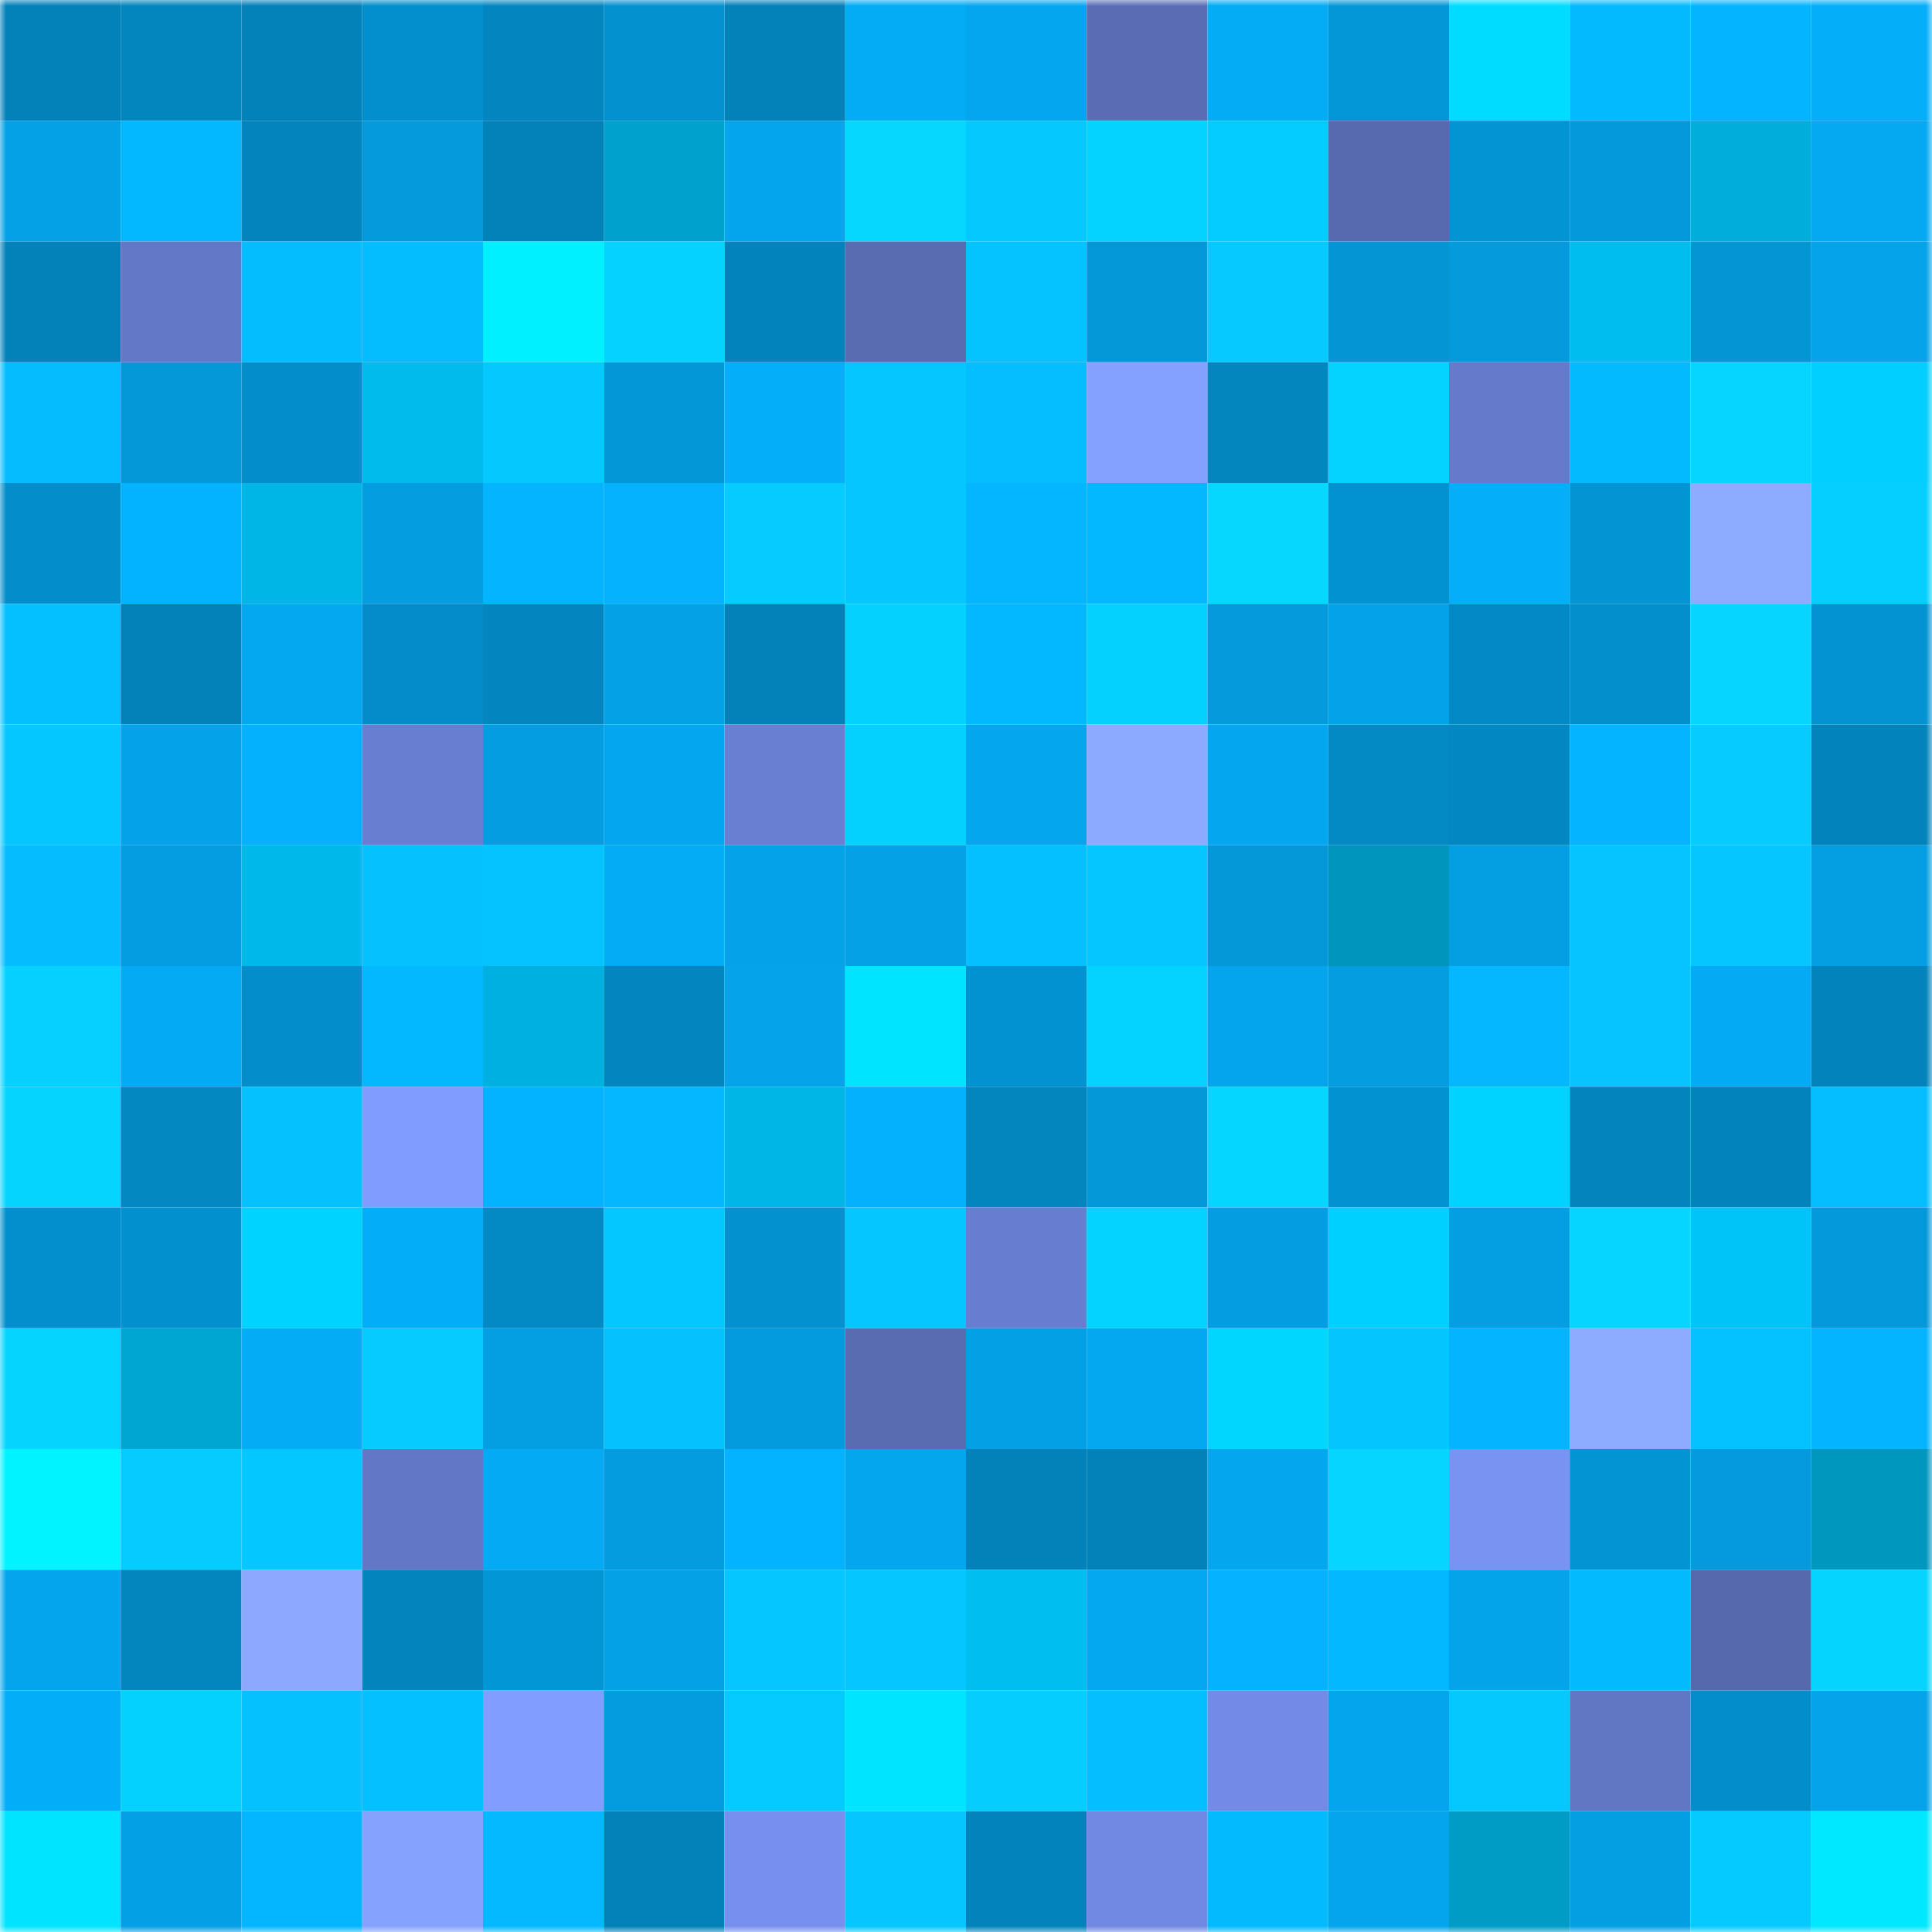 <svg viewBox="0 0 160 160" fill="none" role="img" xmlns="http://www.w3.org/2000/svg" width="240" height="240" name="ens%2Clgirl.eth"><mask id="1106570031" mask-type="alpha" maskUnits="userSpaceOnUse" x="0" y="0" width="160" height="160"><rect width="160" height="160" fill="#FFFFFF"></rect></mask><g mask="url(#1106570031)"><rect x="0" y="0" width="10" height="10" fill="#0381b9"></rect><rect x="10" y="0" width="10" height="10" fill="#0385be"></rect><rect x="20" y="0" width="10" height="10" fill="#0381b9"></rect><rect x="30" y="0" width="10" height="10" fill="#038fcd"></rect><rect x="40" y="0" width="10" height="10" fill="#0386c0"></rect><rect x="50" y="0" width="10" height="10" fill="#0391d0"></rect><rect x="60" y="0" width="10" height="10" fill="#0381b9"></rect><rect x="70" y="0" width="10" height="10" fill="#04abf5"></rect><rect x="80" y="0" width="10" height="10" fill="#04a7ef"></rect><rect x="90" y="0" width="10" height="10" fill="#5a6db4"></rect><rect x="100" y="0" width="10" height="10" fill="#04abf5"></rect><rect x="110" y="0" width="10" height="10" fill="#0497d8"></rect><rect x="120" y="0" width="10" height="10" fill="#00dcff"></rect><rect x="130" y="0" width="10" height="10" fill="#04baff"></rect><rect x="140" y="0" width="10" height="10" fill="#04b4ff"></rect><rect x="150" y="0" width="10" height="10" fill="#04aef9"></rect><rect x="0" y="10" width="10" height="10" fill="#04a1e6"></rect><rect x="10" y="10" width="10" height="10" fill="#04b8ff"></rect><rect x="20" y="10" width="10" height="10" fill="#0384bd"></rect><rect x="30" y="10" width="10" height="10" fill="#049adc"></rect><rect x="40" y="10" width="10" height="10" fill="#0381b9"></rect><rect x="50" y="10" width="10" height="10" fill="#00a1cc"></rect><rect x="60" y="10" width="10" height="10" fill="#04a5ec"></rect><rect x="70" y="10" width="10" height="10" fill="#05d7ff"></rect><rect x="80" y="10" width="10" height="10" fill="#05c8ff"></rect><rect x="90" y="10" width="10" height="10" fill="#05d3ff"></rect><rect x="100" y="10" width="10" height="10" fill="#05ccff"></rect><rect x="110" y="10" width="10" height="10" fill="#586aaf"></rect><rect x="120" y="10" width="10" height="10" fill="#0394d4"></rect><rect x="130" y="10" width="10" height="10" fill="#0499db"></rect><rect x="140" y="10" width="10" height="10" fill="#00addb"></rect><rect x="150" y="10" width="10" height="10" fill="#04a9f1"></rect><rect x="0" y="20" width="10" height="10" fill="#0382b9"></rect><rect x="10" y="20" width="10" height="10" fill="#6378c6"></rect><rect x="20" y="20" width="10" height="10" fill="#04bdff"></rect><rect x="30" y="20" width="10" height="10" fill="#04bdff"></rect><rect x="40" y="20" width="10" height="10" fill="#00f0ff"></rect><rect x="50" y="20" width="10" height="10" fill="#05d2ff"></rect><rect x="60" y="20" width="10" height="10" fill="#0383bb"></rect><rect x="70" y="20" width="10" height="10" fill="#596bb1"></rect><rect x="80" y="20" width="10" height="10" fill="#05c3ff"></rect><rect x="90" y="20" width="10" height="10" fill="#0498d9"></rect><rect x="100" y="20" width="10" height="10" fill="#05c9ff"></rect><rect x="110" y="20" width="10" height="10" fill="#0395d4"></rect><rect x="120" y="20" width="10" height="10" fill="#049adc"></rect><rect x="130" y="20" width="10" height="10" fill="#00bdef"></rect><rect x="140" y="20" width="10" height="10" fill="#0395d4"></rect><rect x="150" y="20" width="10" height="10" fill="#04a3ea"></rect><rect x="0" y="30" width="10" height="10" fill="#04bcff"></rect><rect x="10" y="30" width="10" height="10" fill="#0498d9"></rect><rect x="20" y="30" width="10" height="10" fill="#038ecb"></rect><rect x="30" y="30" width="10" height="10" fill="#00bbec"></rect><rect x="40" y="30" width="10" height="10" fill="#05c8ff"></rect><rect x="50" y="30" width="10" height="10" fill="#0497d7"></rect><rect x="60" y="30" width="10" height="10" fill="#04aef9"></rect><rect x="70" y="30" width="10" height="10" fill="#05c6ff"></rect><rect x="80" y="30" width="10" height="10" fill="#04beff"></rect><rect x="90" y="30" width="10" height="10" fill="#85a1ff"></rect><rect x="100" y="30" width="10" height="10" fill="#0385be"></rect><rect x="110" y="30" width="10" height="10" fill="#05d3ff"></rect><rect x="120" y="30" width="10" height="10" fill="#657aca"></rect><rect x="130" y="30" width="10" height="10" fill="#04baff"></rect><rect x="140" y="30" width="10" height="10" fill="#05d5ff"></rect><rect x="150" y="30" width="10" height="10" fill="#00cfff"></rect><rect x="0" y="40" width="10" height="10" fill="#038ecb"></rect><rect x="10" y="40" width="10" height="10" fill="#04b3ff"></rect><rect x="20" y="40" width="10" height="10" fill="#00b6e6"></rect><rect x="30" y="40" width="10" height="10" fill="#049de0"></rect><rect x="40" y="40" width="10" height="10" fill="#04b4ff"></rect><rect x="50" y="40" width="10" height="10" fill="#04b2fe"></rect><rect x="60" y="40" width="10" height="10" fill="#05cbff"></rect><rect x="70" y="40" width="10" height="10" fill="#05c6ff"></rect><rect x="80" y="40" width="10" height="10" fill="#04b6ff"></rect><rect x="90" y="40" width="10" height="10" fill="#04b8ff"></rect><rect x="100" y="40" width="10" height="10" fill="#05d7ff"></rect><rect x="110" y="40" width="10" height="10" fill="#0392d1"></rect><rect x="120" y="40" width="10" height="10" fill="#04aef8"></rect><rect x="130" y="40" width="10" height="10" fill="#0394d4"></rect><rect x="140" y="40" width="10" height="10" fill="#8eacff"></rect><rect x="150" y="40" width="10" height="10" fill="#05cfff"></rect><rect x="0" y="50" width="10" height="10" fill="#04c0ff"></rect><rect x="10" y="50" width="10" height="10" fill="#0382ba"></rect><rect x="20" y="50" width="10" height="10" fill="#04a8f0"></rect><rect x="30" y="50" width="10" height="10" fill="#038cc9"></rect><rect x="40" y="50" width="10" height="10" fill="#0386c0"></rect><rect x="50" y="50" width="10" height="10" fill="#04a1e7"></rect><rect x="60" y="50" width="10" height="10" fill="#0382b9"></rect><rect x="70" y="50" width="10" height="10" fill="#05d1ff"></rect><rect x="80" y="50" width="10" height="10" fill="#04b8ff"></rect><rect x="90" y="50" width="10" height="10" fill="#05d1ff"></rect><rect x="100" y="50" width="10" height="10" fill="#049adc"></rect><rect x="110" y="50" width="10" height="10" fill="#04a2e8"></rect><rect x="120" y="50" width="10" height="10" fill="#038ac6"></rect><rect x="130" y="50" width="10" height="10" fill="#038ecc"></rect><rect x="140" y="50" width="10" height="10" fill="#05d5ff"></rect><rect x="150" y="50" width="10" height="10" fill="#0393d3"></rect><rect x="0" y="60" width="10" height="10" fill="#05c7ff"></rect><rect x="10" y="60" width="10" height="10" fill="#04a3e9"></rect><rect x="20" y="60" width="10" height="10" fill="#04b1fd"></rect><rect x="30" y="60" width="10" height="10" fill="#687ed0"></rect><rect x="40" y="60" width="10" height="10" fill="#049de1"></rect><rect x="50" y="60" width="10" height="10" fill="#04a7ef"></rect><rect x="60" y="60" width="10" height="10" fill="#697fd1"></rect><rect x="70" y="60" width="10" height="10" fill="#05d1ff"></rect><rect x="80" y="60" width="10" height="10" fill="#04a6ee"></rect><rect x="90" y="60" width="10" height="10" fill="#8caaff"></rect><rect x="100" y="60" width="10" height="10" fill="#04a7ef"></rect><rect x="110" y="60" width="10" height="10" fill="#038ac5"></rect><rect x="120" y="60" width="10" height="10" fill="#0387c2"></rect><rect x="130" y="60" width="10" height="10" fill="#04b4ff"></rect><rect x="140" y="60" width="10" height="10" fill="#05cbff"></rect><rect x="150" y="60" width="10" height="10" fill="#0383bb"></rect><rect x="0" y="70" width="10" height="10" fill="#04bcff"></rect><rect x="10" y="70" width="10" height="10" fill="#049de1"></rect><rect x="20" y="70" width="10" height="10" fill="#00b9eb"></rect><rect x="30" y="70" width="10" height="10" fill="#05c2ff"></rect><rect x="40" y="70" width="10" height="10" fill="#05c3ff"></rect><rect x="50" y="70" width="10" height="10" fill="#04acf6"></rect><rect x="60" y="70" width="10" height="10" fill="#04a2e8"></rect><rect x="70" y="70" width="10" height="10" fill="#04a1e6"></rect><rect x="80" y="70" width="10" height="10" fill="#04c0ff"></rect><rect x="90" y="70" width="10" height="10" fill="#05c6ff"></rect><rect x="100" y="70" width="10" height="10" fill="#0498d9"></rect><rect x="110" y="70" width="10" height="10" fill="#0095bd"></rect><rect x="120" y="70" width="10" height="10" fill="#049fe3"></rect><rect x="130" y="70" width="10" height="10" fill="#05c4ff"></rect><rect x="140" y="70" width="10" height="10" fill="#05c6ff"></rect><rect x="150" y="70" width="10" height="10" fill="#049ee2"></rect><rect x="0" y="80" width="10" height="10" fill="#05d0ff"></rect><rect x="10" y="80" width="10" height="10" fill="#04abf4"></rect><rect x="20" y="80" width="10" height="10" fill="#038ecb"></rect><rect x="30" y="80" width="10" height="10" fill="#04b8ff"></rect><rect x="40" y="80" width="10" height="10" fill="#00b0e0"></rect><rect x="50" y="80" width="10" height="10" fill="#0386c0"></rect><rect x="60" y="80" width="10" height="10" fill="#04a3ea"></rect><rect x="70" y="80" width="10" height="10" fill="#00e4ff"></rect><rect x="80" y="80" width="10" height="10" fill="#0392d1"></rect><rect x="90" y="80" width="10" height="10" fill="#05d3ff"></rect><rect x="100" y="80" width="10" height="10" fill="#04a5ec"></rect><rect x="110" y="80" width="10" height="10" fill="#049de0"></rect><rect x="120" y="80" width="10" height="10" fill="#04b7ff"></rect><rect x="130" y="80" width="10" height="10" fill="#05c4ff"></rect><rect x="140" y="80" width="10" height="10" fill="#04aaf3"></rect><rect x="150" y="80" width="10" height="10" fill="#0383bb"></rect><rect x="0" y="90" width="10" height="10" fill="#05d4ff"></rect><rect x="10" y="90" width="10" height="10" fill="#0388c2"></rect><rect x="20" y="90" width="10" height="10" fill="#05c2ff"></rect><rect x="30" y="90" width="10" height="10" fill="#819cff"></rect><rect x="40" y="90" width="10" height="10" fill="#04b3ff"></rect><rect x="50" y="90" width="10" height="10" fill="#04b7ff"></rect><rect x="60" y="90" width="10" height="10" fill="#00b6e6"></rect><rect x="70" y="90" width="10" height="10" fill="#04b1fd"></rect><rect x="80" y="90" width="10" height="10" fill="#0385be"></rect><rect x="90" y="90" width="10" height="10" fill="#0498d9"></rect><rect x="100" y="90" width="10" height="10" fill="#05d6ff"></rect><rect x="110" y="90" width="10" height="10" fill="#0392d1"></rect><rect x="120" y="90" width="10" height="10" fill="#00d3ff"></rect><rect x="130" y="90" width="10" height="10" fill="#0384bc"></rect><rect x="140" y="90" width="10" height="10" fill="#0383bb"></rect><rect x="150" y="90" width="10" height="10" fill="#04beff"></rect><rect x="0" y="100" width="10" height="10" fill="#038fcd"></rect><rect x="10" y="100" width="10" height="10" fill="#0390ce"></rect><rect x="20" y="100" width="10" height="10" fill="#00d3ff"></rect><rect x="30" y="100" width="10" height="10" fill="#04adf7"></rect><rect x="40" y="100" width="10" height="10" fill="#038ac5"></rect><rect x="50" y="100" width="10" height="10" fill="#05c7ff"></rect><rect x="60" y="100" width="10" height="10" fill="#0391cf"></rect><rect x="70" y="100" width="10" height="10" fill="#05c6ff"></rect><rect x="80" y="100" width="10" height="10" fill="#677dcf"></rect><rect x="90" y="100" width="10" height="10" fill="#05d3ff"></rect><rect x="100" y="100" width="10" height="10" fill="#049de1"></rect><rect x="110" y="100" width="10" height="10" fill="#00d0ff"></rect><rect x="120" y="100" width="10" height="10" fill="#049ee2"></rect><rect x="130" y="100" width="10" height="10" fill="#05d5ff"></rect><rect x="140" y="100" width="10" height="10" fill="#00c3f7"></rect><rect x="150" y="100" width="10" height="10" fill="#0499da"></rect><rect x="0" y="110" width="10" height="10" fill="#05d4ff"></rect><rect x="10" y="110" width="10" height="10" fill="#00a6d2"></rect><rect x="20" y="110" width="10" height="10" fill="#04abf5"></rect><rect x="30" y="110" width="10" height="10" fill="#05cbff"></rect><rect x="40" y="110" width="10" height="10" fill="#049ee2"></rect><rect x="50" y="110" width="10" height="10" fill="#05c2ff"></rect><rect x="60" y="110" width="10" height="10" fill="#049bde"></rect><rect x="70" y="110" width="10" height="10" fill="#596bb1"></rect><rect x="80" y="110" width="10" height="10" fill="#04a0e5"></rect><rect x="90" y="110" width="10" height="10" fill="#04a8f0"></rect><rect x="100" y="110" width="10" height="10" fill="#00d6ff"></rect><rect x="110" y="110" width="10" height="10" fill="#05c5ff"></rect><rect x="120" y="110" width="10" height="10" fill="#04b4ff"></rect><rect x="130" y="110" width="10" height="10" fill="#8dabff"></rect><rect x="140" y="110" width="10" height="10" fill="#04c1ff"></rect><rect x="150" y="110" width="10" height="10" fill="#04b4ff"></rect><rect x="0" y="120" width="10" height="10" fill="#00f3ff"></rect><rect x="10" y="120" width="10" height="10" fill="#05cbff"></rect><rect x="20" y="120" width="10" height="10" fill="#05c7ff"></rect><rect x="30" y="120" width="10" height="10" fill="#6277c5"></rect><rect x="40" y="120" width="10" height="10" fill="#04aaf4"></rect><rect x="50" y="120" width="10" height="10" fill="#049cdf"></rect><rect x="60" y="120" width="10" height="10" fill="#04b3ff"></rect><rect x="70" y="120" width="10" height="10" fill="#04a6ee"></rect><rect x="80" y="120" width="10" height="10" fill="#0382ba"></rect><rect x="90" y="120" width="10" height="10" fill="#0382ba"></rect><rect x="100" y="120" width="10" height="10" fill="#04a6ee"></rect><rect x="110" y="120" width="10" height="10" fill="#05d5ff"></rect><rect x="120" y="120" width="10" height="10" fill="#7993f2"></rect><rect x="130" y="120" width="10" height="10" fill="#0394d4"></rect><rect x="140" y="120" width="10" height="10" fill="#049add"></rect><rect x="150" y="120" width="10" height="10" fill="#0097bf"></rect><rect x="0" y="130" width="10" height="10" fill="#04a5ec"></rect><rect x="10" y="130" width="10" height="10" fill="#0385be"></rect><rect x="20" y="130" width="10" height="10" fill="#8ca9ff"></rect><rect x="30" y="130" width="10" height="10" fill="#0384bd"></rect><rect x="40" y="130" width="10" height="10" fill="#0396d6"></rect><rect x="50" y="130" width="10" height="10" fill="#04a1e7"></rect><rect x="60" y="130" width="10" height="10" fill="#05c6ff"></rect><rect x="70" y="130" width="10" height="10" fill="#05c6ff"></rect><rect x="80" y="130" width="10" height="10" fill="#00bef0"></rect><rect x="90" y="130" width="10" height="10" fill="#04a8f0"></rect><rect x="100" y="130" width="10" height="10" fill="#04b2ff"></rect><rect x="110" y="130" width="10" height="10" fill="#04b8ff"></rect><rect x="120" y="130" width="10" height="10" fill="#04a4eb"></rect><rect x="130" y="130" width="10" height="10" fill="#04baff"></rect><rect x="140" y="130" width="10" height="10" fill="#5669ad"></rect><rect x="150" y="130" width="10" height="10" fill="#05d4ff"></rect><rect x="0" y="140" width="10" height="10" fill="#04adf7"></rect><rect x="10" y="140" width="10" height="10" fill="#05d1ff"></rect><rect x="20" y="140" width="10" height="10" fill="#05c2ff"></rect><rect x="30" y="140" width="10" height="10" fill="#04c0ff"></rect><rect x="40" y="140" width="10" height="10" fill="#819dff"></rect><rect x="50" y="140" width="10" height="10" fill="#049cdf"></rect><rect x="60" y="140" width="10" height="10" fill="#05caff"></rect><rect x="70" y="140" width="10" height="10" fill="#00e4ff"></rect><rect x="80" y="140" width="10" height="10" fill="#05ceff"></rect><rect x="90" y="140" width="10" height="10" fill="#04beff"></rect><rect x="100" y="140" width="10" height="10" fill="#738be6"></rect><rect x="110" y="140" width="10" height="10" fill="#04a5ec"></rect><rect x="120" y="140" width="10" height="10" fill="#05c8ff"></rect><rect x="130" y="140" width="10" height="10" fill="#6277c4"></rect><rect x="140" y="140" width="10" height="10" fill="#038ecb"></rect><rect x="150" y="140" width="10" height="10" fill="#04a3ea"></rect><rect x="0" y="150" width="10" height="10" fill="#00e4ff"></rect><rect x="10" y="150" width="10" height="10" fill="#04a0e5"></rect><rect x="20" y="150" width="10" height="10" fill="#04b6ff"></rect><rect x="30" y="150" width="10" height="10" fill="#86a2ff"></rect><rect x="40" y="150" width="10" height="10" fill="#04b9ff"></rect><rect x="50" y="150" width="10" height="10" fill="#0381b9"></rect><rect x="60" y="150" width="10" height="10" fill="#7790ef"></rect><rect x="70" y="150" width="10" height="10" fill="#05c6ff"></rect><rect x="80" y="150" width="10" height="10" fill="#0383bb"></rect><rect x="90" y="150" width="10" height="10" fill="#7189e2"></rect><rect x="100" y="150" width="10" height="10" fill="#04baff"></rect><rect x="110" y="150" width="10" height="10" fill="#04a5ec"></rect><rect x="120" y="150" width="10" height="10" fill="#009cc6"></rect><rect x="130" y="150" width="10" height="10" fill="#049fe3"></rect><rect x="140" y="150" width="10" height="10" fill="#05caff"></rect><rect x="150" y="150" width="10" height="10" fill="#00e8ff"></rect></g></svg>